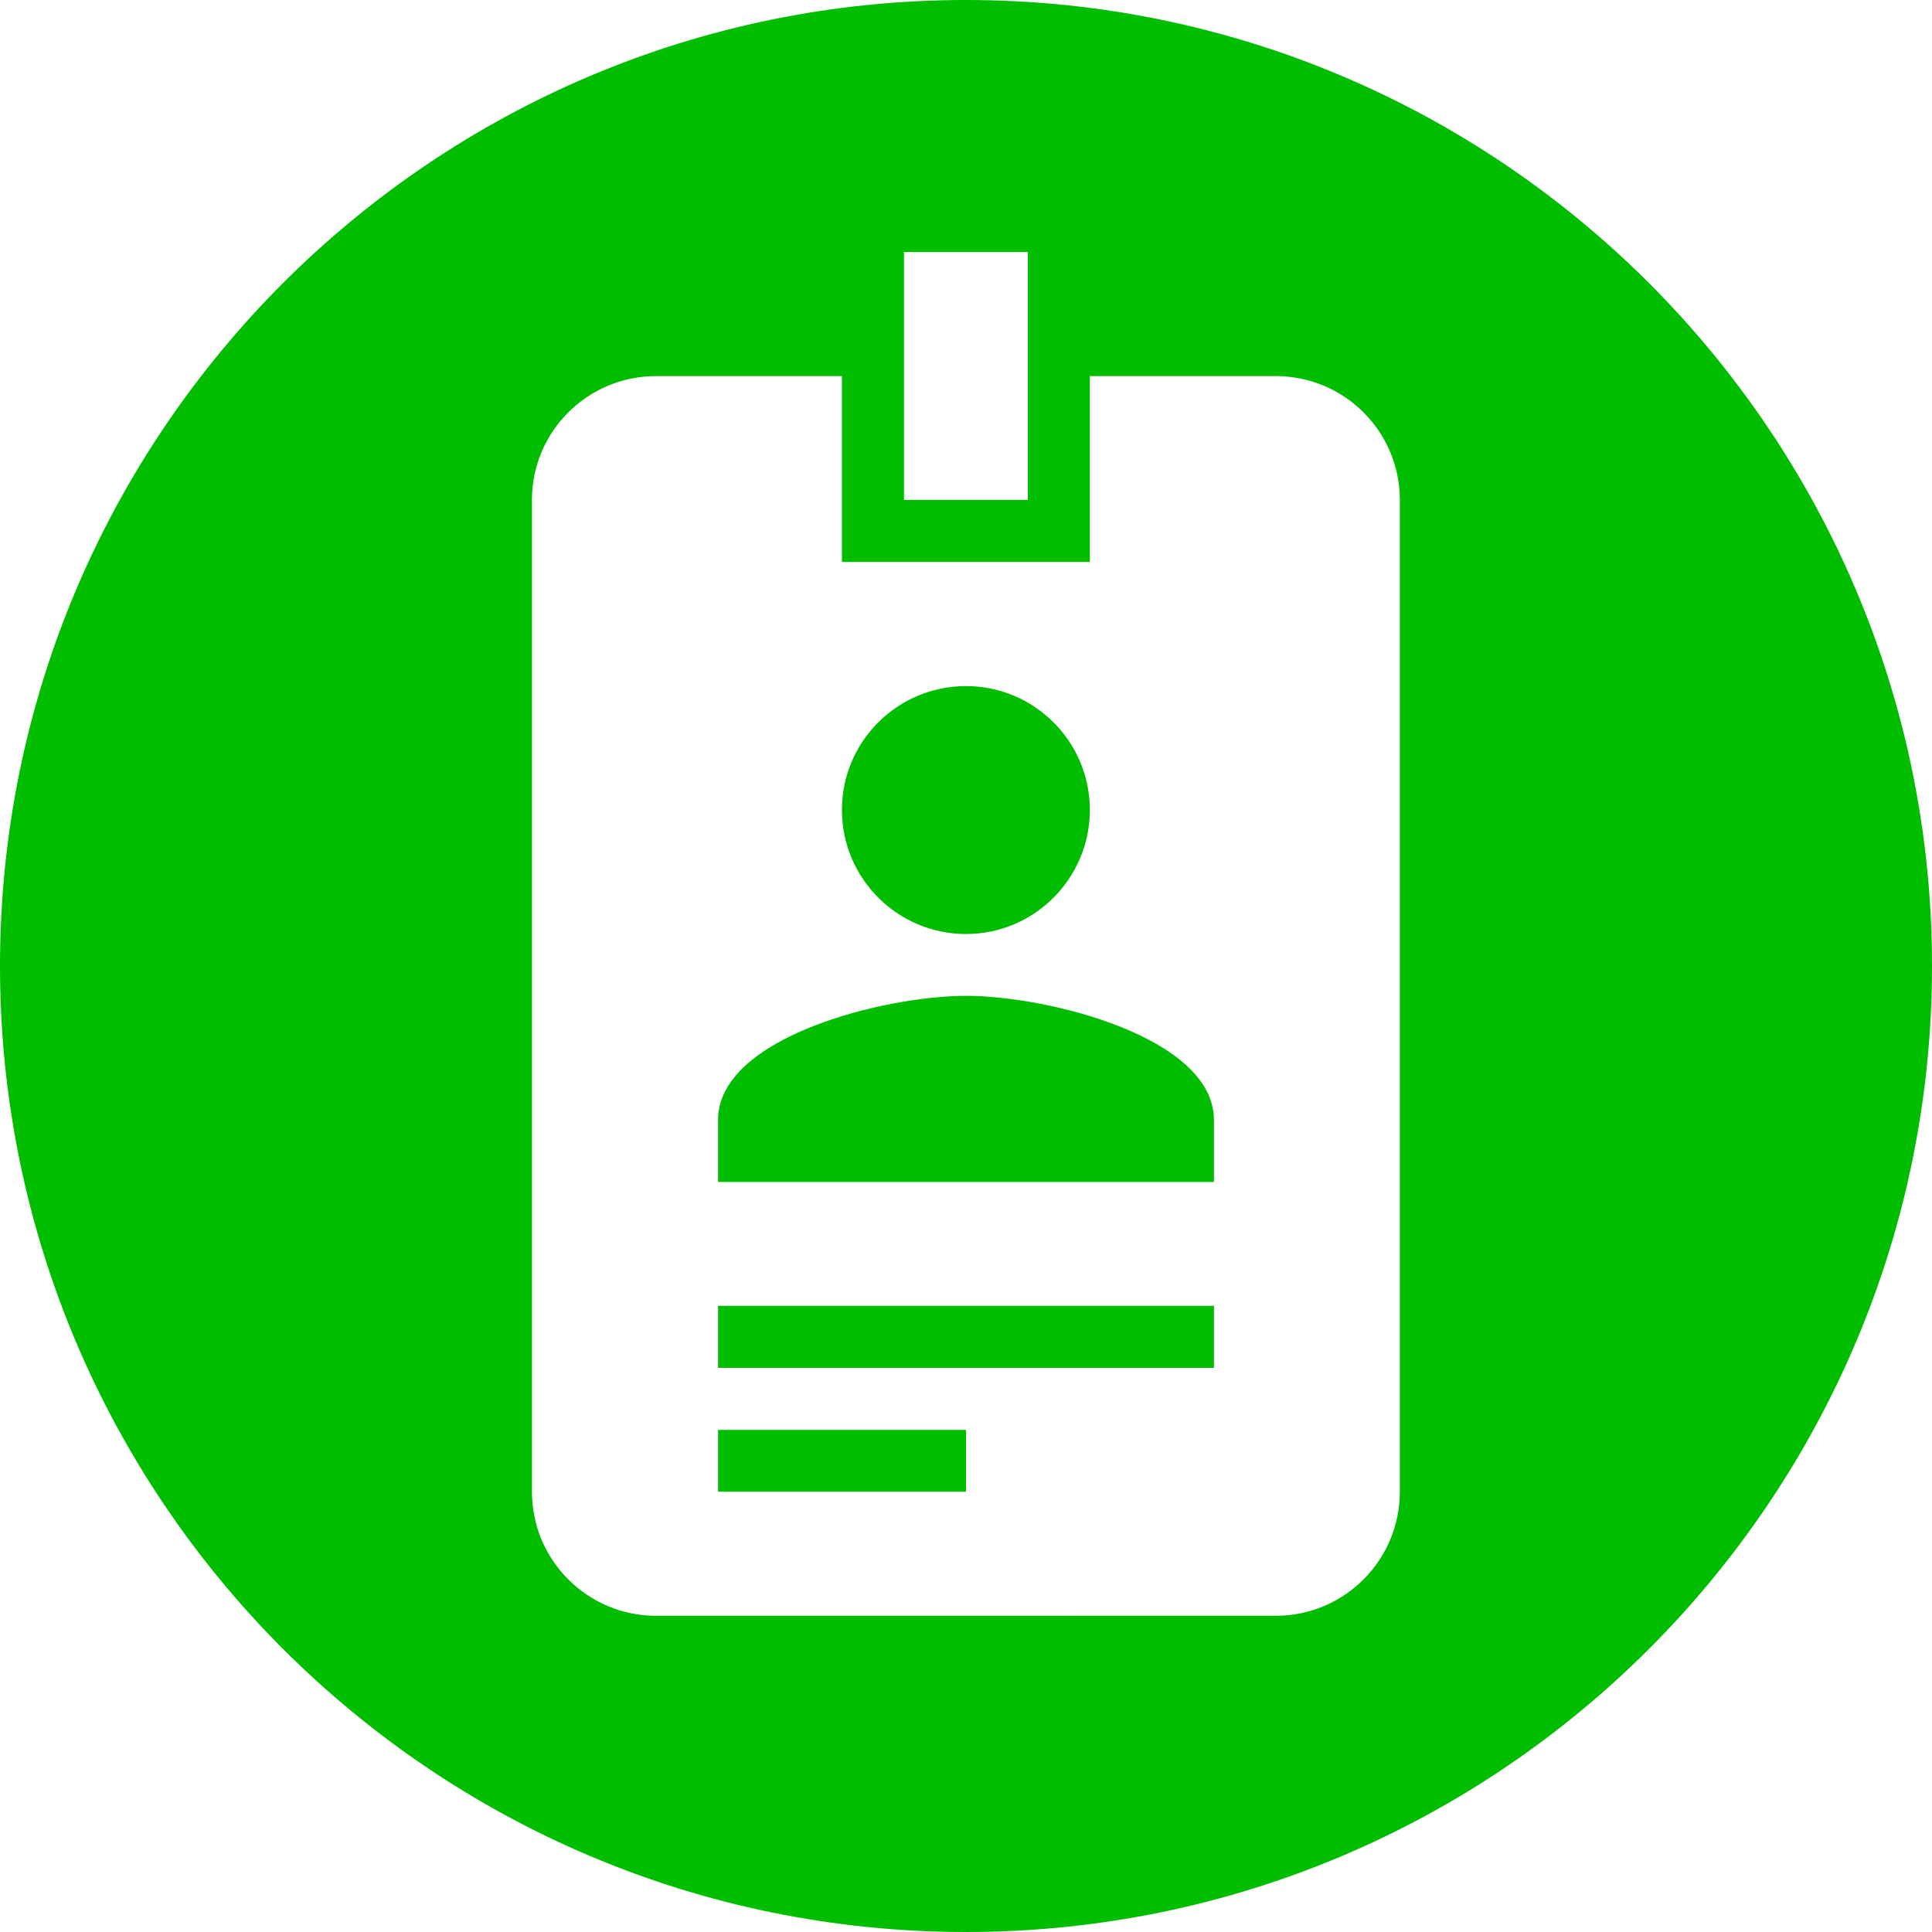 <?xml version="1.0" encoding="utf-8"?>
<!-- Generator: Adobe Illustrator 16.2.0, SVG Export Plug-In . SVG Version: 6.00 Build 0)  -->
<!DOCTYPE svg PUBLIC "-//W3C//DTD SVG 1.1//EN" "http://www.w3.org/Graphics/SVG/1.1/DTD/svg11.dtd">
<svg version="1.1" xmlns="http://www.w3.org/2000/svg" xmlns:xlink="http://www.w3.org/1999/xlink" x="0px" y="0px" width="120px"
	 height="120px" viewBox="0 0 120 120" enable-background="new 0 0 120 120" xml:space="preserve">
<g id="ico1">
	<path fill-rule="evenodd" clip-rule="evenodd" fill="#00BD00" d="M0,60C0,26.88,26.88,0,60,0s60,26.88,60,60s-26.88,60-60,60
		S0,93.12,0,60z M86.947,92.654V31.053c0-4.253-3.453-7.693-7.707-7.693H67.693v11.547h-15.4V23.36H40.747
		c-4.253,0-7.707,3.44-7.707,7.693v61.601c0,4.253,3.454,7.706,7.707,7.706H79.24C83.494,100.36,86.947,96.907,86.947,92.654z
		 M44.6,92.654v-3.841H60v3.841H44.6z M44.6,84.96v-3.854h30.8v3.854H44.6z M44.6,73.414V69.56c0-5.12,10.28-7.707,15.4-7.707
		s15.4,2.586,15.4,7.707v3.854H44.6z M52.293,50.307c0-4.253,3.453-7.693,7.707-7.693c4.24,0,7.693,3.44,7.693,7.693
		S64.24,58.013,60,58.013C55.747,58.013,52.293,54.56,52.293,50.307z M63.84,31.053V15.654h-7.693v15.399H63.84z"/>
</g>
<g id="ico2">
</g>
<g id="ico3">
</g>
<g id="ico4">
</g>
<g id="ico5">
</g>
<g id="ico6">
</g>
</svg>
